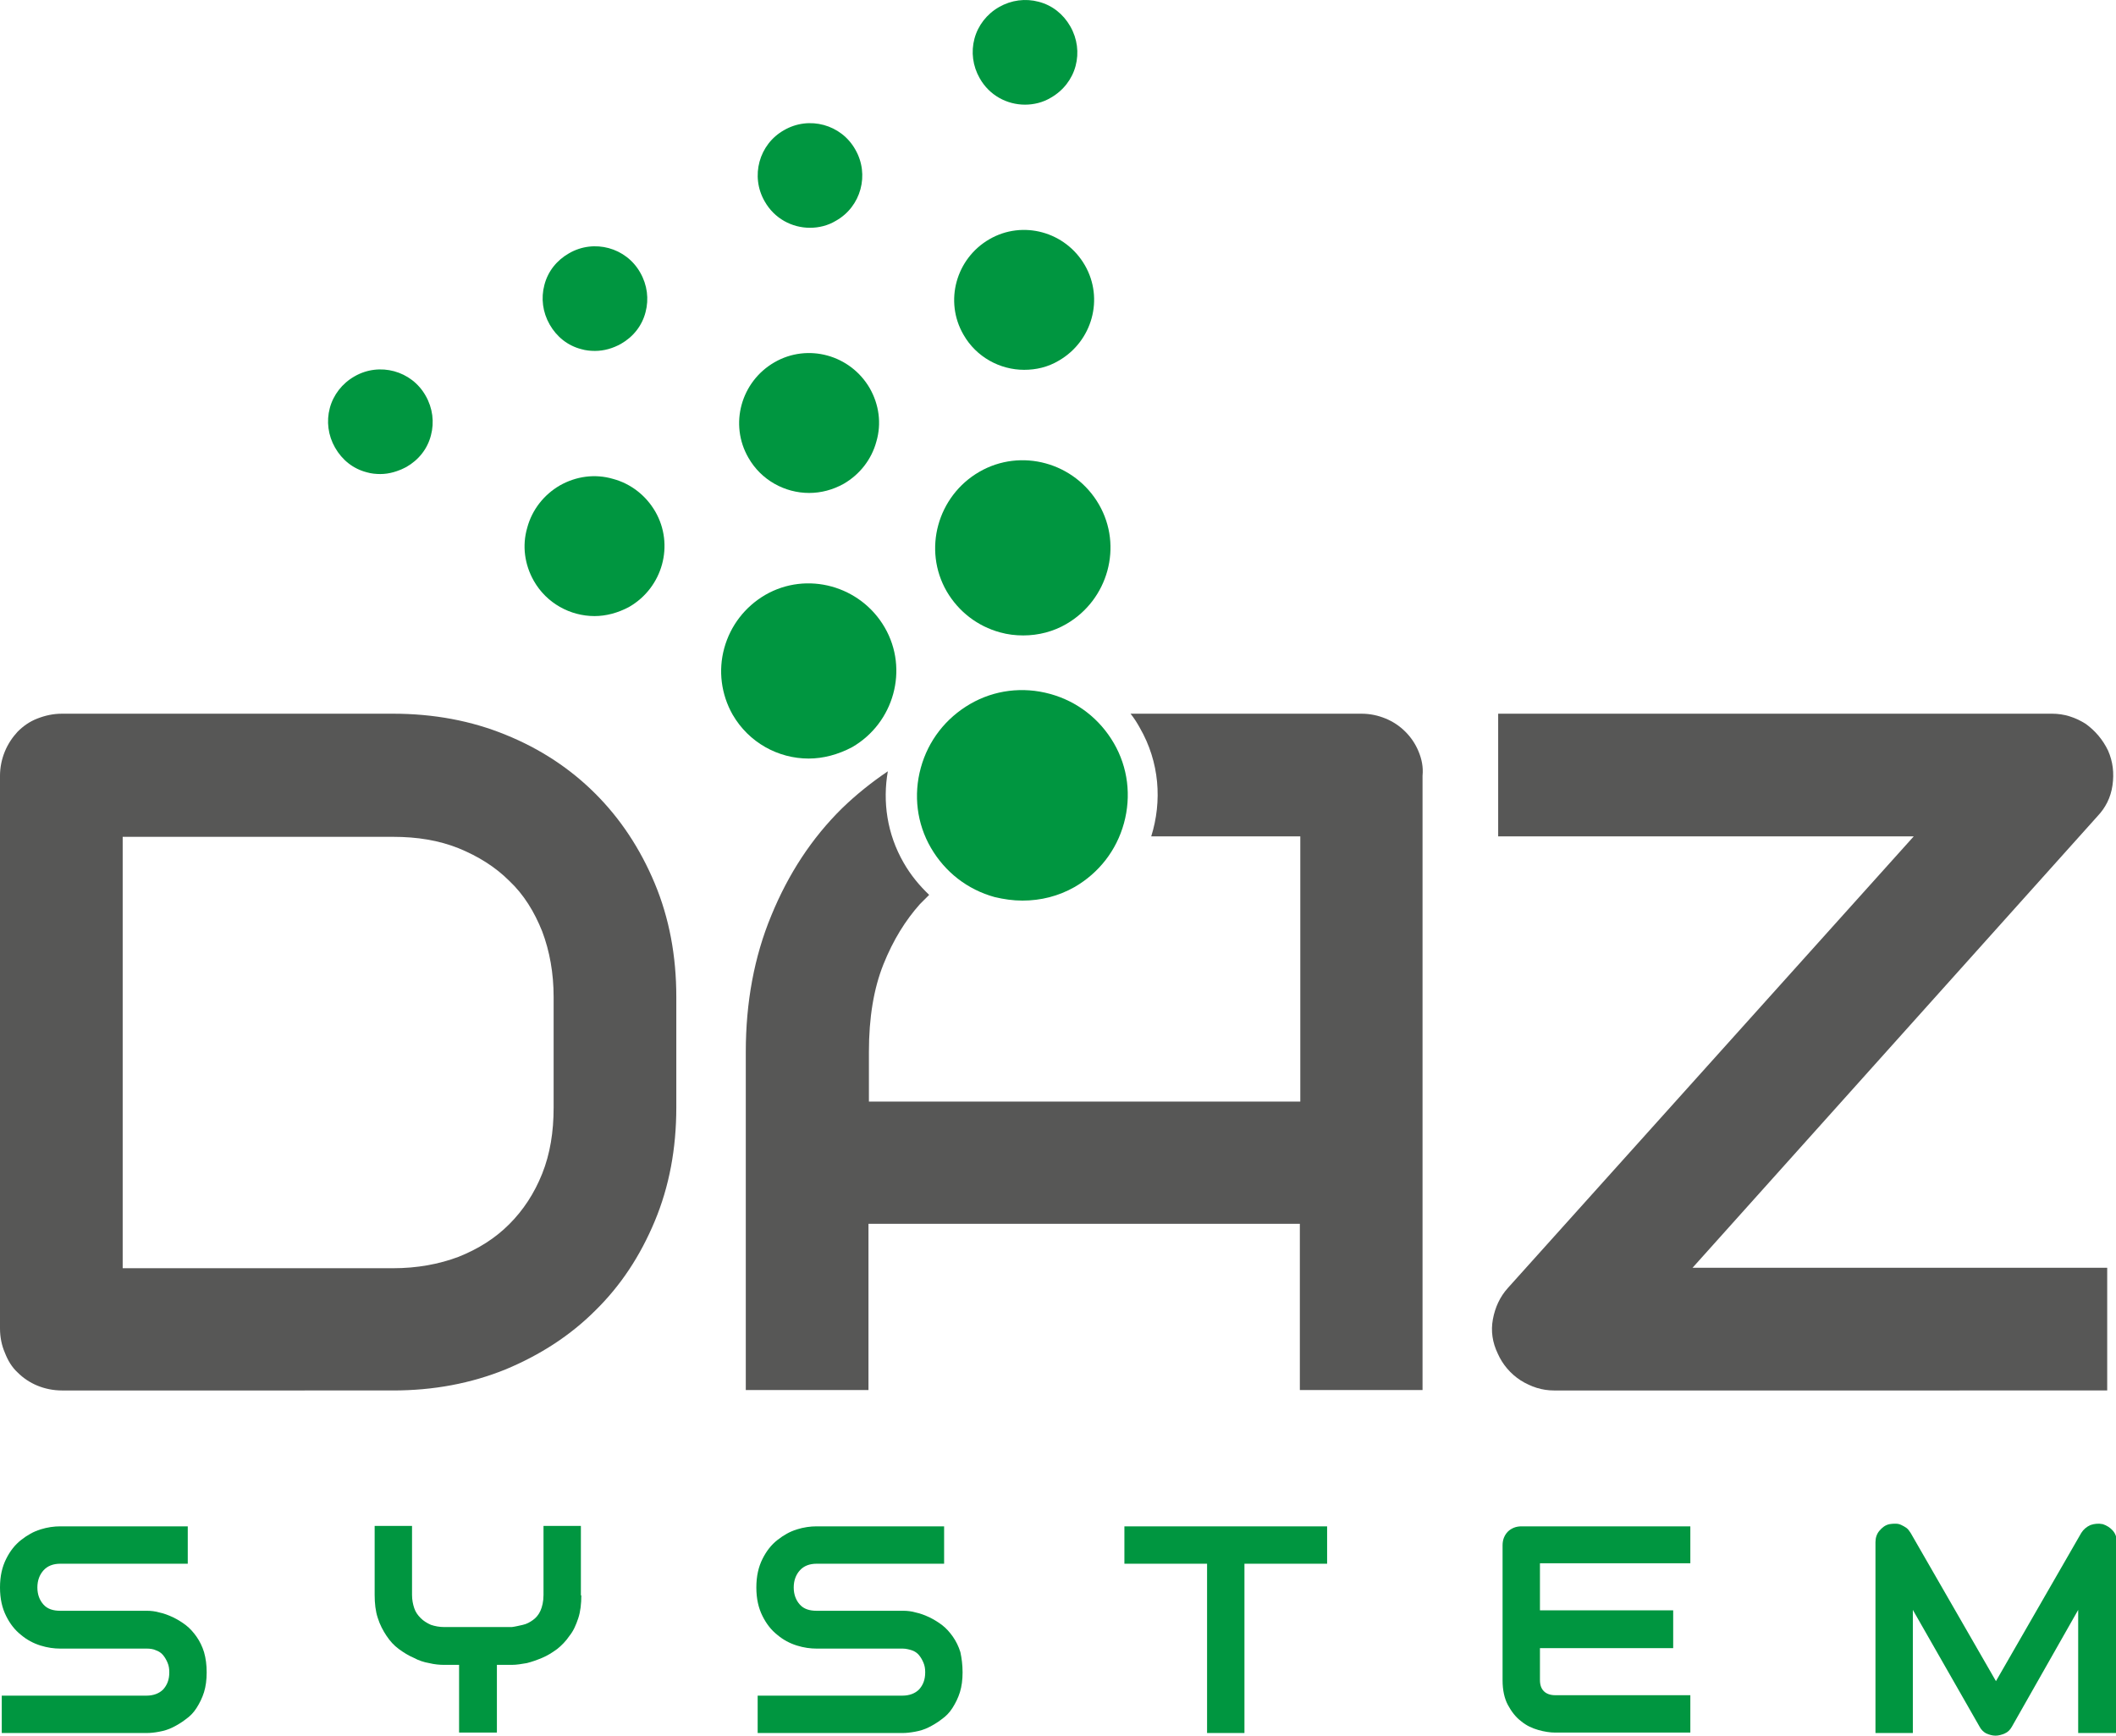 <?xml version="1.0" encoding="UTF-8"?> <!-- Generator: Adobe Illustrator 27.0.0, SVG Export Plug-In . SVG Version: 6.00 Build 0) --> <svg xmlns="http://www.w3.org/2000/svg" xmlns:xlink="http://www.w3.org/1999/xlink" version="1.1" id="Livello_1" x="0px" y="0px" viewBox="0 0 481.2 394.8" style="enable-background:new 0 0 481.2 394.8;" xml:space="preserve"> <style type="text/css"> .st0{fill:#009640;} .st1{fill:#575756;} </style> <g> <path class="st0" d="M47,380.3c0,1.7-0.2,3.2-0.6,4.5c-0.4,1.3-1,2.5-1.7,3.6s-1.5,1.9-2.5,2.6c-0.9,0.7-1.9,1.3-2.9,1.8 c-1,0.5-2,0.8-3.1,1c-1,0.2-2,0.3-2.9,0.3H0.4v-8.5h32.9c1.6,0,2.9-0.5,3.8-1.4c0.9-1,1.4-2.2,1.4-3.9c0-0.8-0.1-1.5-0.4-2.2 s-0.6-1.2-1-1.7c-0.4-0.5-1-0.9-1.6-1.1c-0.6-0.3-1.4-0.4-2.1-0.4H13.7c-1.4,0-2.9-0.2-4.5-0.7s-3.1-1.3-4.4-2.4 c-1.4-1.1-2.5-2.5-3.4-4.3C0.5,365.7,0,363.6,0,361c0-2.6,0.5-4.7,1.4-6.5s2-3.2,3.4-4.3s2.8-1.9,4.4-2.4c1.6-0.5,3.1-0.7,4.5-0.7 h29v8.5h-29c-1.6,0-2.9,0.5-3.8,1.5c-0.9,1-1.4,2.3-1.4,3.9c0,1.6,0.5,2.9,1.4,3.9c0.9,1,2.2,1.4,3.8,1.4h19.6h0.1 c0.9,0,1.9,0.1,2.9,0.4c1,0.2,2,0.6,3.1,1.1c1,0.5,2,1.1,2.9,1.8c0.9,0.7,1.7,1.6,2.4,2.6c0.7,1,1.3,2.2,1.7,3.5 C46.8,377.1,47,378.6,47,380.3z"></path> <path class="st0" d="M132.2,362.8c0,1.9-0.2,3.7-0.7,5.2c-0.5,1.5-1.1,2.9-2,4c-0.8,1.2-1.8,2.2-2.8,3c-1.1,0.8-2.2,1.5-3.4,2 c-1.2,0.5-2.3,0.9-3.5,1.2c-1.2,0.2-2.3,0.4-3.4,0.4H113v15.4h-8.6v-15.4H101c-1,0-2.2-0.1-3.4-0.4c-1.2-0.2-2.4-0.6-3.5-1.2 c-1.2-0.5-2.3-1.2-3.4-2c-1.1-0.8-2-1.8-2.8-3c-0.8-1.2-1.5-2.5-2-4.1c-0.5-1.5-0.7-3.3-0.7-5.2v-15.7h8.5v15.7 c0,1.1,0.2,2.1,0.5,3c0.3,0.9,0.8,1.6,1.5,2.3c0.6,0.6,1.4,1.1,2.3,1.5c0.9,0.3,1.9,0.5,3,0.5h15.4c0.8-0.1,1.6-0.3,2.5-0.5 c0.9-0.2,1.6-0.6,2.3-1.1c0.7-0.5,1.3-1.2,1.7-2.1s0.7-2.1,0.7-3.6v-15.7h8.5V362.8z"></path> <path class="st0" d="M218.9,380.3c0,1.7-0.2,3.2-0.6,4.5c-0.4,1.3-1,2.5-1.7,3.6s-1.5,1.9-2.5,2.6c-0.9,0.7-1.9,1.3-2.9,1.8 s-2,0.8-3.1,1s-2,0.3-2.9,0.3h-32.9v-8.5h32.9c1.6,0,2.9-0.5,3.8-1.4c0.9-1,1.4-2.2,1.4-3.9c0-0.8-0.1-1.5-0.4-2.2s-0.6-1.2-1-1.7 c-0.4-0.5-1-0.9-1.6-1.1s-1.4-0.4-2.1-0.4h-19.6c-1.4,0-2.9-0.2-4.5-0.7s-3.1-1.3-4.4-2.4c-1.4-1.1-2.5-2.5-3.4-4.3 c-0.9-1.8-1.4-3.9-1.4-6.5c0-2.6,0.5-4.7,1.4-6.5c0.9-1.8,2-3.2,3.4-4.3c1.4-1.1,2.8-1.9,4.4-2.4c1.6-0.5,3.1-0.7,4.5-0.7h29v8.5 h-29c-1.6,0-2.9,0.5-3.8,1.5c-0.9,1-1.4,2.3-1.4,3.9c0,1.6,0.5,2.9,1.4,3.9c0.9,1,2.2,1.4,3.8,1.4h19.6h0.1c0.9,0,1.9,0.1,2.9,0.4 c1,0.2,2,0.6,3.1,1.1c1,0.5,2,1.1,2.9,1.8s1.7,1.6,2.4,2.6s1.3,2.2,1.7,3.5C218.7,377.1,218.9,378.6,218.9,380.3z"></path> <path class="st0" d="M301.8,355.6H283v38.5h-8.5v-38.5h-18.8v-8.5h46.1V355.6z"></path> <path class="st0" d="M384.4,355.6v-8.5H346c-0.6,0-1.2,0.1-1.7,0.3c-0.5,0.2-1,0.5-1.4,0.9c-0.4,0.4-0.7,0.9-0.9,1.4 s-0.3,1.1-0.3,1.7v30.7c0,2.2,0.4,4.1,1.2,5.6c0.8,1.5,1.8,2.8,3,3.7c1.2,1,2.5,1.6,3.9,2s2.7,0.6,3.9,0.6h30.7v-8.5h-30.7 c-1.1,0-2-0.3-2.6-0.9c-0.6-0.6-0.9-1.4-0.9-2.6v-7.2h30.3v-8.6h-30.3v-10.7H384.4z"></path> <path class="st0" d="M481.2,394.1h-8.6v-28l-15.1,26.6c-0.4,0.7-0.9,1.2-1.6,1.5c-0.7,0.3-1.4,0.5-2.1,0.5c-0.7,0-1.4-0.2-2.1-0.5 c-0.6-0.3-1.2-0.9-1.5-1.5L435,366.1v28h-8.5v-43.4c0-1,0.3-1.9,0.9-2.6s1.3-1.3,2.3-1.5c0.5-0.1,0.9-0.1,1.4-0.1 c0.5,0,0.9,0.1,1.3,0.3c0.4,0.2,0.8,0.4,1.2,0.7s0.6,0.7,0.9,1.1l19.4,33.7l19.4-33.7c0.5-0.8,1.2-1.4,2.1-1.8 c0.9-0.3,1.8-0.4,2.8-0.2c0.9,0.3,1.7,0.8,2.3,1.5s0.9,1.6,0.9,2.6V394.1z"></path> </g> <g> <path class="st1" d="M153.8,251.8c0,9.4-1.6,18-4.9,25.9c-3.3,7.9-7.7,14.6-13.5,20.3c-5.7,5.7-12.5,10.1-20.4,13.4 c-7.9,3.2-16.4,4.8-25.6,4.8H14.1c-2,0-3.9-0.4-5.6-1.1c-1.7-0.7-3.2-1.7-4.5-3c-1.3-1.2-2.2-2.7-2.9-4.5C0.4,306,0,304.1,0,302.1 V176.4c0-1.9,0.4-3.8,1.1-5.5c0.7-1.7,1.7-3.2,2.9-4.5c1.3-1.3,2.7-2.3,4.5-3s3.6-1.1,5.6-1.1h75.3c9.2,0,17.8,1.6,25.6,4.8 c7.9,3.2,14.7,7.7,20.4,13.4c5.7,5.7,10.2,12.5,13.5,20.4c3.3,7.9,4.9,16.5,4.9,25.8V251.8z M125.9,226.7c0-5.4-0.9-10.4-2.6-14.9 c-1.8-4.5-4.2-8.4-7.5-11.5c-3.2-3.2-7.1-5.6-11.5-7.4c-4.5-1.8-9.4-2.6-14.9-2.6H27.9v98.1h61.5c5.4,0,10.4-0.9,14.9-2.6 c4.5-1.8,8.3-4.2,11.5-7.4c3.2-3.2,5.7-7,7.5-11.5c1.8-4.5,2.6-9.5,2.6-15V226.7z"></path> <path class="st1" d="M479.4,170.7c1.1,2.5,1.4,5.1,1,7.9s-1.6,5.1-3.4,7l-92.1,102.7h94.3v27.9H353.4c-2.7,0-5.2-0.8-7.6-2.3 c-2.3-1.5-4.1-3.6-5.2-6.1c-1.2-2.5-1.6-5.1-1.1-7.8c0.5-2.7,1.6-5.1,3.4-7.1l92.3-102.7h-94.5v-27.9h126c2.7,0,5.2,0.8,7.6,2.3 C476.5,166.2,478.2,168.2,479.4,170.7z"></path> <path class="st1" d="M322.6,170.9c-0.7-1.7-1.7-3.2-3-4.5c-1.3-1.3-2.8-2.3-4.5-3c-1.7-0.7-3.5-1.1-5.5-1.1h-52.5 c0.8,1,1.5,2.1,2.1,3.2c4.5,7.8,5.1,16.7,2.6,24.7h33.9v60.3h-98.1v-11.3c0-7.8,1.1-14.4,3.3-19.9c2.2-5.5,5-10,8.3-13.7 c0.7-0.7,1.4-1.4,2.1-2.1c-2.2-2.1-4.2-4.5-5.8-7.3c-3.8-6.6-4.8-13.9-3.6-20.8c-3.7,2.5-7.2,5.3-10.4,8.4 c-6.9,6.8-12.2,14.9-16.1,24.4c-3.9,9.4-5.8,19.8-5.8,31v76.9h27.9v-37.8h98.1v37.8h27.9V176.4 C323.7,174.4,323.3,172.6,322.6,170.9z"></path> </g> <g> <path class="st0" d="M232.5,204.8c-2.1,0-4.2-0.3-6.3-0.8c-6.2-1.7-11.3-5.7-14.5-11.2c-3.2-5.5-4-12-2.3-18.2 c1.7-6.2,5.7-11.3,11.2-14.5c5.5-3.2,12-4,18.2-2.3c6.2,1.7,11.3,5.7,14.5,11.2c3.2,5.5,4,12,2.3,18.2c-1.7,6.2-5.7,11.3-11.2,14.5 C240.7,203.8,236.7,204.8,232.5,204.8z"></path> <path class="st0" d="M183.9,172.5c-6.9,0-13.6-3.6-17.3-10l0,0c-2.6-4.6-3.3-10-1.9-15.1c1.4-5.1,4.7-9.4,9.3-12.1 c9.5-5.5,21.7-2.1,27.2,7.4c5.5,9.5,2.1,21.7-7.4,27.2C190.6,171.6,187.2,172.5,183.9,172.5z"></path> <path class="st0" d="M232.7,144.5c-1.8,0-3.5-0.2-5.3-0.7c-5.1-1.4-9.4-4.7-12.1-9.3c-5.5-9.5-2.1-21.7,7.4-27.2l0,0 c9.5-5.5,21.7-2.1,27.2,7.4c5.5,9.5,2.1,21.7-7.4,27.2C239.6,143.6,236.2,144.5,232.7,144.5z"></path> <path class="st0" d="M135.2,140.1c-5.5,0-10.9-2.9-13.8-8l0,0c-2.1-3.7-2.7-8-1.5-12.1c1.1-4.1,3.8-7.5,7.4-9.6 c3.7-2.1,8-2.7,12.1-1.5c4.1,1.1,7.5,3.8,9.6,7.4c4.4,7.6,1.7,17.3-5.9,21.7C140.5,139.4,137.8,140.1,135.2,140.1z"></path> <path class="st0" d="M184,112.1c-5.5,0-10.9-2.9-13.8-8v0c-4.4-7.6-1.7-17.3,5.9-21.7c7.6-4.4,17.3-1.7,21.7,5.9 c2.1,3.7,2.7,8,1.5,12.1c-1.1,4.1-3.8,7.5-7.4,9.6C189.4,111.4,186.7,112.1,184,112.1z"></path> <path class="st0" d="M232.9,84.1c-5.5,0-10.9-2.9-13.8-8c-4.4-7.6-1.7-17.3,5.9-21.7c7.6-4.4,17.3-1.7,21.7,5.9 c4.4,7.6,1.7,17.3-5.9,21.7C238.3,83.5,235.6,84.1,232.9,84.1z"></path> <path class="st0" d="M86.5,107.8c-1,0-2.1-0.1-3.1-0.4c-3.1-0.8-5.6-2.8-7.2-5.6c-1.6-2.8-2-6-1.2-9s2.8-5.6,5.6-7.2 c5.7-3.3,13-1.3,16.2,4.4c1.6,2.8,2,6,1.2,9c-0.8,3.1-2.8,5.6-5.6,7.2C90.5,107.2,88.5,107.8,86.5,107.8z"></path> <path class="st0" d="M135.3,79.8c-1,0-2.1-0.1-3.1-0.4c-3.1-0.8-5.6-2.8-7.2-5.6c-1.6-2.8-2-6-1.2-9c0.8-3.1,2.8-5.6,5.6-7.2 c5.7-3.3,13-1.3,16.2,4.4c1.6,2.8,2,6,1.2,9c-0.8,3.1-2.8,5.6-5.6,7.2C139.4,79.2,137.4,79.8,135.3,79.8z"></path> <path class="st0" d="M184.2,51.8c-4.1,0-8.1-2.1-10.3-6l0,0c-3.3-5.7-1.3-13,4.4-16.2c5.7-3.3,13-1.3,16.2,4.4 c3.3,5.7,1.3,13-4.4,16.2C188.3,51.3,186.2,51.8,184.2,51.8z"></path> <path class="st0" d="M233.1,23.8c-4.1,0-8.1-2.1-10.3-6c-1.6-2.8-2-6-1.2-9s2.8-5.6,5.6-7.2c2.8-1.6,6-2,9-1.2 c3.1,0.8,5.6,2.8,7.2,5.6c1.6,2.8,2,6,1.2,9s-2.8,5.6-5.6,7.2C237.2,23.3,235.1,23.8,233.1,23.8z"></path> </g> </svg> 